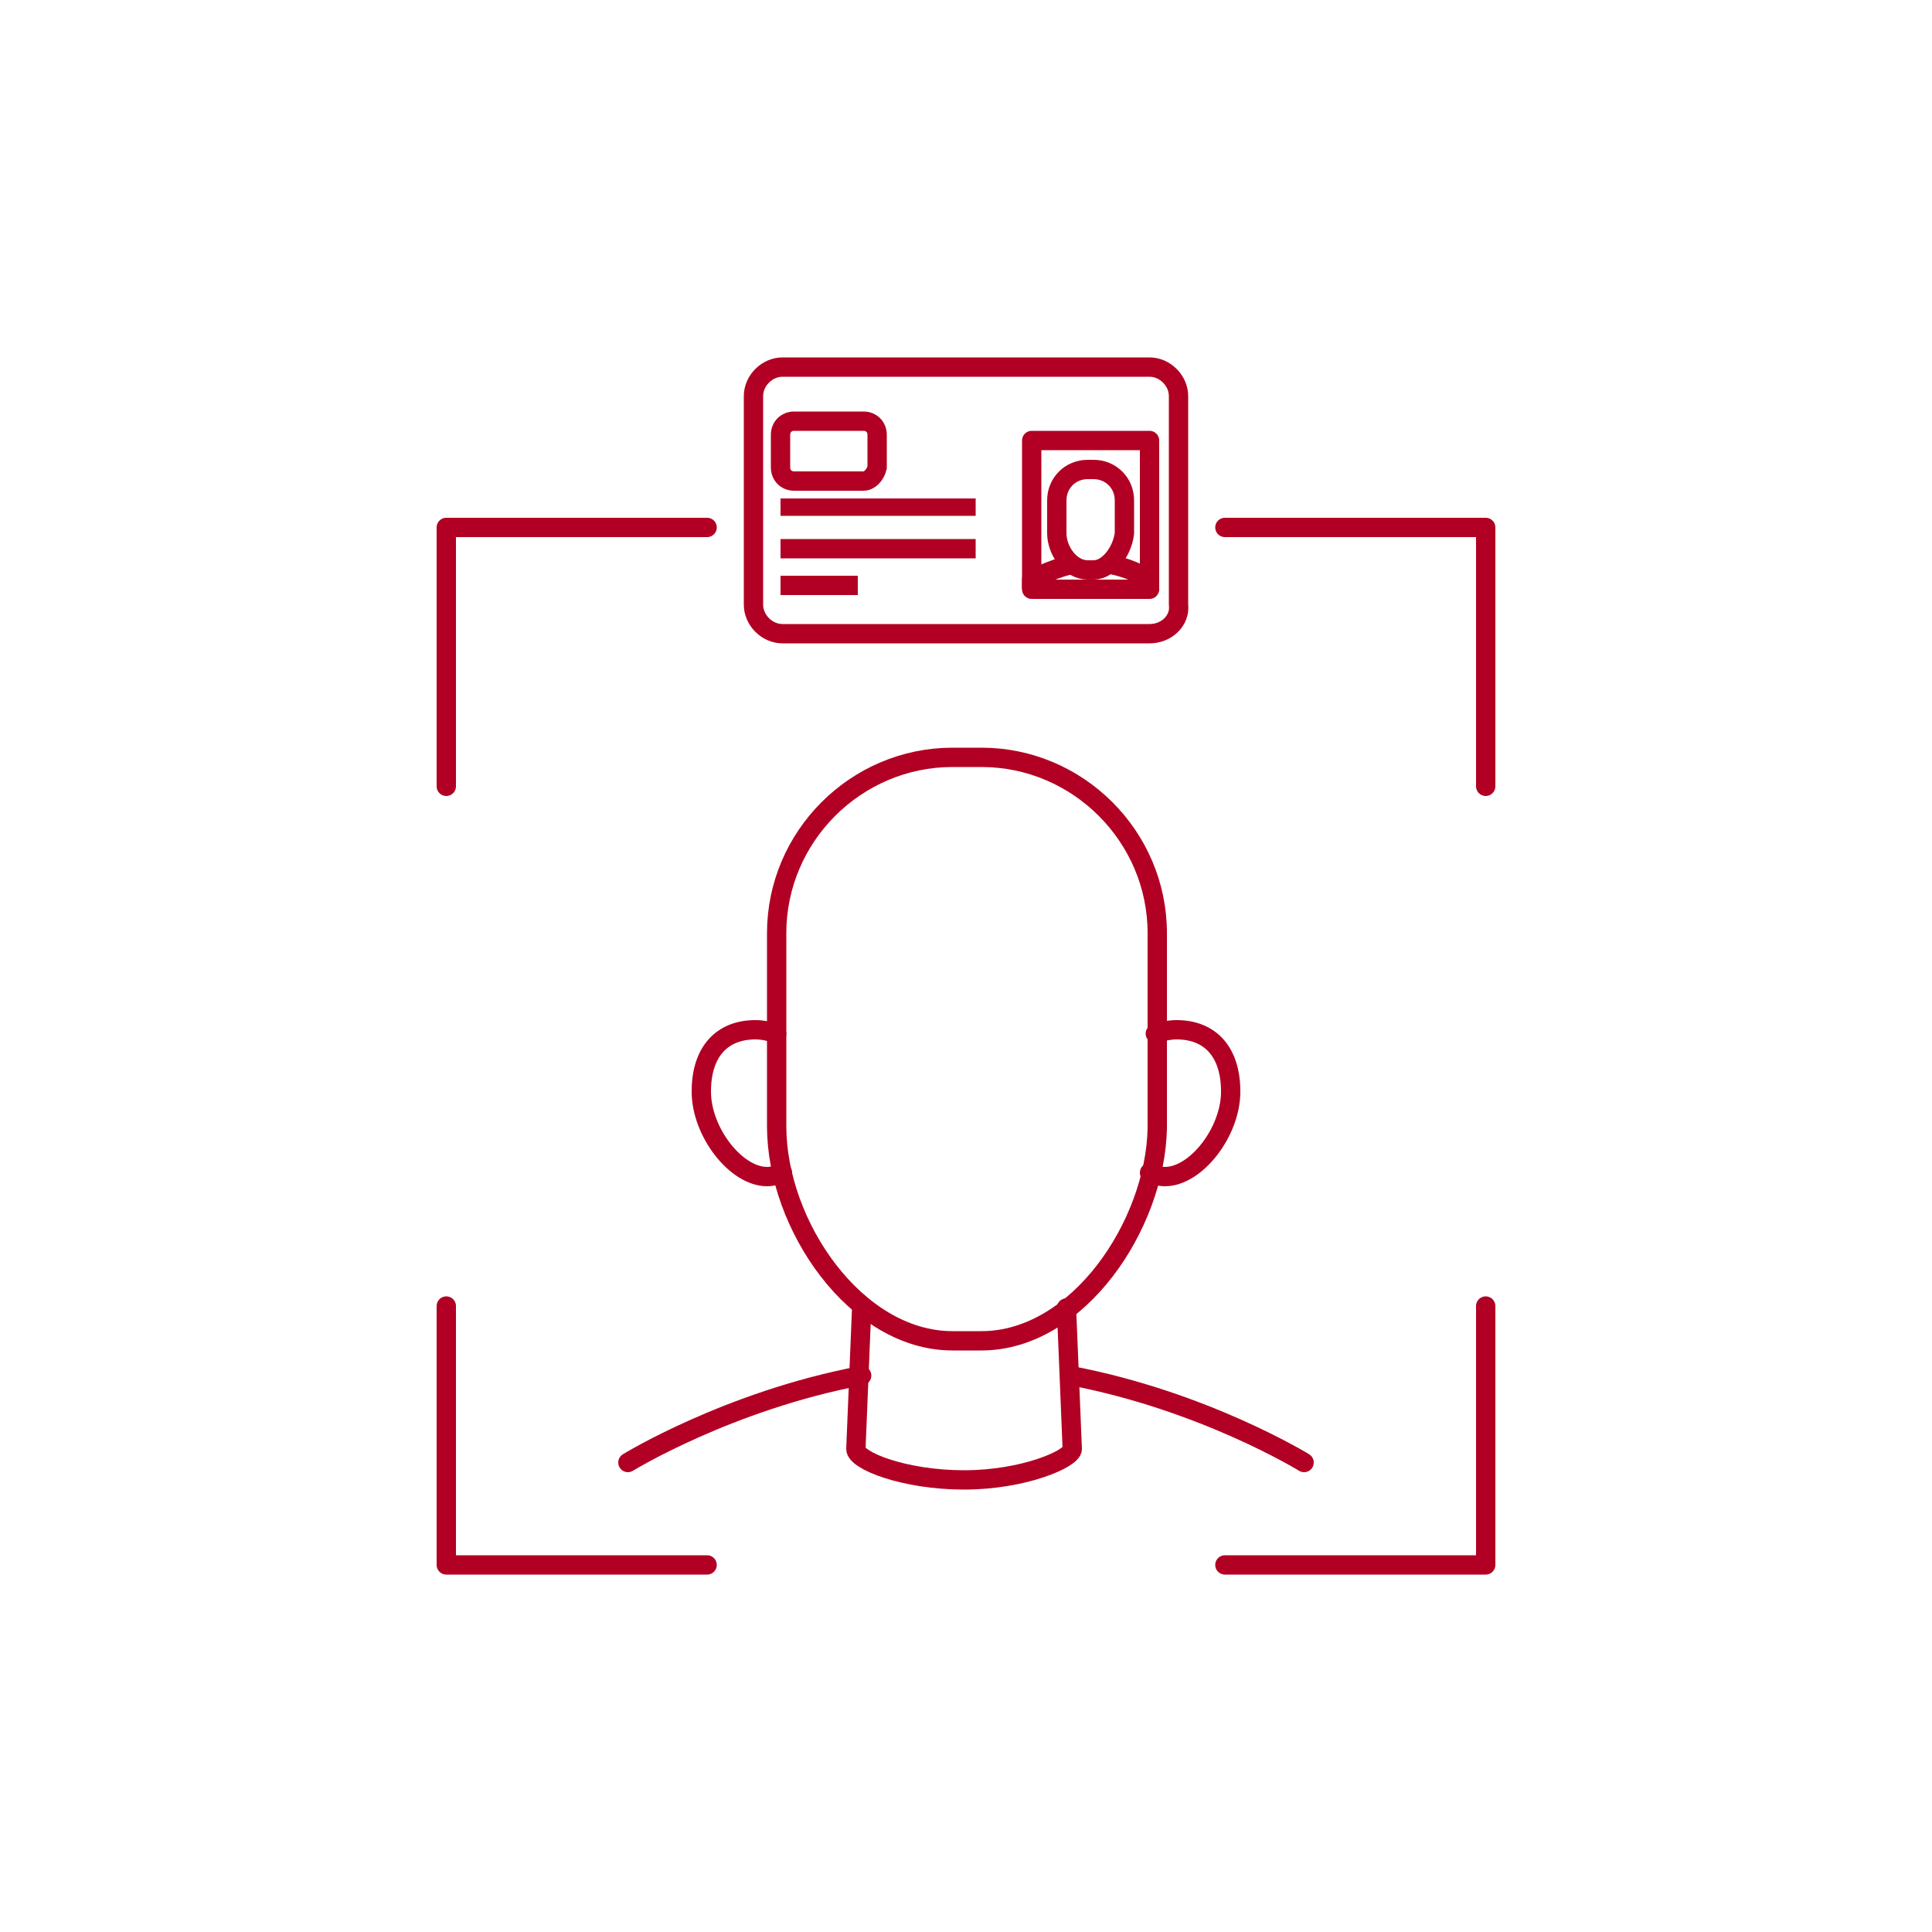 <?xml version="1.0" encoding="utf-8"?>
<!-- Generator: Adobe Illustrator 25.0.0, SVG Export Plug-In . SVG Version: 6.00 Build 0)  -->
<svg version="1.1" id="Layer_1" xmlns="http://www.w3.org/2000/svg" xmlns:xlink="http://www.w3.org/1999/xlink" x="0px" y="0px"
	 viewBox="0 0 100 100" style="enable-background:new 0 0 100 100;" xml:space="preserve">
<style type="text/css">
	.st0{fill:none;stroke:#B10023;stroke-linecap:round;stroke-linejoin:round;}
	.st1{fill:none;stroke:#B10023;stroke-linejoin:round;}
	.st2{fill:none;stroke:#B10023;stroke-miterlimit:10;}
	.st3{fill:#B10023;}
</style>
<g>
	<g>
		<path class="st0" d="M50.8,69.4h-1.5c-5,0-9.1-6-9.1-11.1V48.3c0-5,4.1-9.1,9.1-9.1h1.5c5,0,9.1,4.1,9.1,9.1v10.1
			C59.8,63.4,55.8,69.4,50.8,69.4z"/>
		<g>
			<g>
				<path class="st0" d="M40.2,53.5c-0.3-0.1-0.7-0.2-1.1-0.2c-1.7,0-2.8,1.1-2.8,3.2c0,2.1,1.8,4.4,3.4,4.4c0.3,0,0.6-0.1,0.8-0.2"
					/>
			</g>
			<path class="st0" d="M59.8,53.5c0.3-0.1,0.7-0.2,1.1-0.2c1.7,0,2.8,1.1,2.8,3.2c0,2.1-1.8,4.4-3.4,4.4c-0.3,0-0.6-0.1-0.8-0.2"/>
		</g>
		<path class="st0" d="M55.2,67.7l0.3,7.3c0,0.5-2.5,1.6-5.6,1.6s-5.6-1-5.6-1.6l0.3-7.3"/>
		<path class="st0" d="M32.5,75.7c0,0,5.2-3.2,12.1-4.5"/>
		<path class="st0" d="M55.4,71.2c6.9,1.3,12.1,4.5,12.1,4.5"/>
	</g>
	<g>
		<polyline class="st0" points="23.1,67.6 23.1,81 36.6,81 		"/>
		<polyline class="st0" points="76.9,67.6 76.9,81 63.4,81 		"/>
		<polyline class="st0" points="63.4,27.3 76.9,27.3 76.9,40.7 		"/>
		<polyline class="st0" points="23.1,40.7 23.1,27.3 36.6,27.3 		"/>
	</g>
	<g>
		<path class="st1" d="M59.5,32.8h-19c-0.8,0-1.5-0.7-1.5-1.5V20.5c0-0.8,0.7-1.5,1.5-1.5h19c0.8,0,1.5,0.7,1.5,1.5v10.8
			C61.1,32.1,60.4,32.8,59.5,32.8z"/>
		<path class="st2" d="M44.7,24.9h-3.6c-0.4,0-0.7-0.3-0.7-0.7v-1.7c0-0.4,0.3-0.7,0.7-0.7h3.6c0.4,0,0.7,0.3,0.7,0.7v1.7
			C45.3,24.6,45,24.9,44.7,24.9z"/>
		<rect x="53.4" y="22.8" class="st1" width="6.1" height="7.7"/>
		<rect x="40.4" y="25.8" class="st3" width="10.1" height="0.9"/>
		<line class="st1" x1="40.4" y1="28.4" x2="50.5" y2="28.4"/>
		<line class="st1" x1="40.4" y1="30.3" x2="44.4" y2="30.3"/>
		<g>
			<path class="st1" d="M56.6,29.5h-0.3c-0.9,0-1.6-1-1.6-1.9v-1.7c0-0.9,0.7-1.6,1.6-1.6h0.3c0.9,0,1.6,0.7,1.6,1.6v1.7
				C58.1,28.5,57.4,29.5,56.6,29.5z"/>
			<path class="st1" d="M53.4,30.5V30c0,0,0.9-0.5,2.1-0.8"/>
			<path class="st1" d="M57.4,29.2c1.2,0.2,2.1,0.8,2.1,0.8v0.6"/>
		</g>
	</g>
</g>
</svg>
